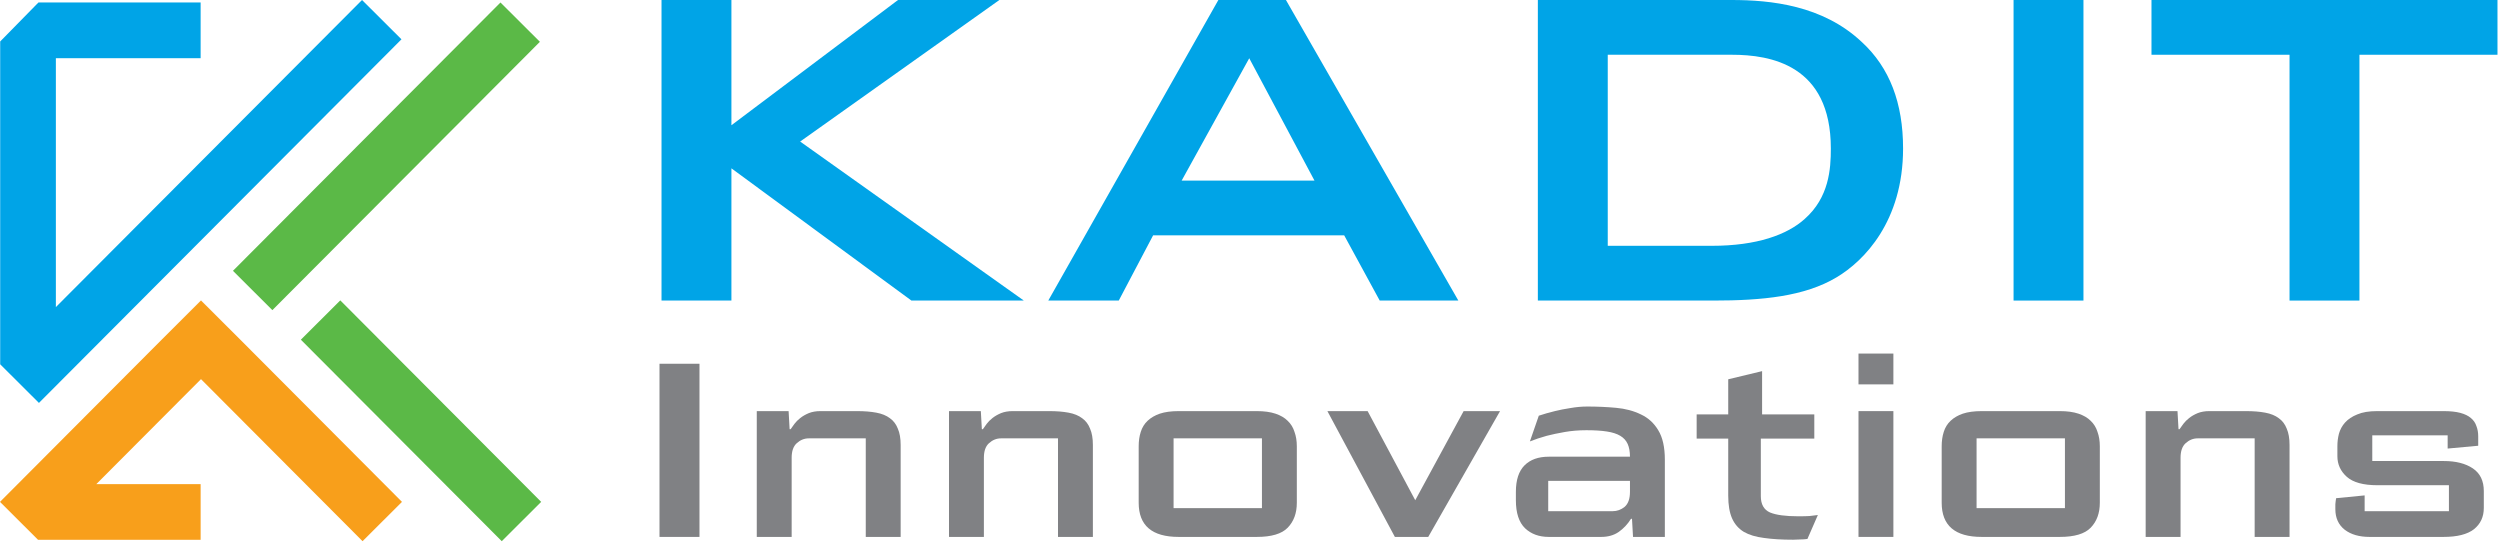 <svg width="898" height="195" viewBox="0 0 898 195" fill="none" xmlns="http://www.w3.org/2000/svg">
<path fill-rule="evenodd" clip-rule="evenodd" d="M72.161 107.896L72.196 107.931L60.577 119.515L72.161 107.896Z" fill="#D9D9D9"/>
<path d="M179.769 0.896L193.932 15.017L97.838 111.399L83.675 97.278L179.769 0.896Z" fill="#5BB947"/>
<path d="M122.23 107.896L108.067 122.017L180.228 194.395L194.391 180.274L122.23 107.896Z" fill="#5BB947"/>
<path fill-rule="evenodd" clip-rule="evenodd" d="M72.196 107.931L72.23 107.896L83.814 119.515L72.196 107.931Z" fill="#D9D9D9"/>
<path d="M20.067 110.306L20.067 20.896H72.067V0.896H13.817L13.067 1.646L0.067 14.896L0.067 130.852L0.112 130.896L13.987 144.73L144.206 14.121L130.043 0L20.067 110.306Z" fill="#00A4E7"/>
<path d="M72.196 107.931L86.324 122.017L144.392 180.274L130.229 194.395L72.196 136.188L34.6 173.896H72.067V193.896H13.663L0 180.274L58.067 122.017L72.196 107.931Z" fill="#F89F1B"/>
<path d="M236.892 130.659H251.253V192.859H236.892V130.659Z" fill="#808184"/>
<path d="M307.872 147.672C310.494 147.672 312.781 147.855 314.732 148.221C316.745 148.587 318.391 149.258 319.672 150.234C320.952 151.148 321.898 152.398 322.507 153.984C323.178 155.508 323.514 157.46 323.514 159.838V192.859H310.982V157.46H290.493C288.907 157.46 287.474 158.039 286.194 159.198C284.974 160.295 284.364 162.033 284.364 164.412V192.859H271.833V147.672H283.267L283.632 154.167H283.998C284.364 153.618 284.822 152.978 285.37 152.246C285.919 151.514 286.62 150.813 287.474 150.142C288.328 149.471 289.334 148.892 290.493 148.404C291.712 147.916 293.115 147.672 294.7 147.672H307.872Z" fill="#808184"/>
<path d="M376.922 147.672C379.544 147.672 381.831 147.855 383.782 148.221C385.794 148.587 387.441 149.258 388.722 150.234C390.002 151.148 390.947 152.398 391.557 153.984C392.228 155.508 392.563 157.46 392.563 159.838V192.859H380.032V157.46H359.542C357.957 157.46 356.524 158.039 355.243 159.198C354.024 160.295 353.414 162.033 353.414 164.412V192.859H340.882V147.672H352.316L352.682 154.167H353.048C353.414 153.618 353.871 152.978 354.42 152.246C354.969 151.514 355.67 150.813 356.524 150.142C357.378 149.471 358.384 148.892 359.542 148.404C360.762 147.916 362.165 147.672 363.75 147.672H376.922Z" fill="#808184"/>
<path d="M465.821 180.602C465.821 184.322 464.723 187.31 462.528 189.566C460.393 191.761 456.704 192.859 451.46 192.859H423.378C413.804 192.859 409.017 188.773 409.017 180.602V160.295C409.017 158.405 409.261 156.697 409.749 155.173C410.237 153.587 411.06 152.246 412.219 151.148C413.377 150.051 414.841 149.197 416.609 148.587C418.439 147.977 420.695 147.672 423.378 147.672H451.46C454.082 147.672 456.308 147.977 458.137 148.587C459.967 149.197 461.43 150.051 462.528 151.148C463.686 152.246 464.51 153.587 464.997 155.173C465.546 156.697 465.821 158.405 465.821 160.295V180.602ZM453.289 182.523V157.46H421.549V182.523H453.289Z" fill="#808184"/>
<path d="M525.735 147.672H538.816L513.021 192.859H501.038L476.799 147.672H491.251L508.356 179.687L525.735 147.672Z" fill="#808184"/>
<path d="M585.484 164.046C585.484 162.216 585.209 160.692 584.66 159.472C584.112 158.252 583.227 157.277 582.008 156.545C580.788 155.813 579.172 155.295 577.16 154.99C575.208 154.685 572.769 154.533 569.842 154.533C567.098 154.533 564.506 154.746 562.067 155.173C559.628 155.6 557.463 156.057 555.573 156.545C553.377 157.155 551.365 157.826 549.536 158.557L552.737 149.319C554.567 148.709 556.487 148.16 558.5 147.672C560.207 147.246 562.067 146.88 564.08 146.575C566.153 146.209 568.165 146.026 570.117 146.026C573.653 146.026 577.099 146.178 580.453 146.483C583.807 146.788 586.795 147.581 589.417 148.862C592.039 150.081 594.112 151.972 595.637 154.533C597.222 157.094 598.015 160.631 598.015 165.143V192.859H586.581L586.215 186.364H585.85C584.63 188.316 583.136 189.901 581.367 191.121C579.66 192.28 577.587 192.859 575.147 192.859H556.305C552.829 192.859 549.993 191.822 547.798 189.749C545.602 187.615 544.505 184.261 544.505 179.687V176.669C544.505 172.4 545.541 169.229 547.615 167.156C549.688 165.082 552.585 164.046 556.305 164.046H585.484ZM585.484 172.735H556.122V183.62H579.264C580.849 183.62 582.282 183.102 583.563 182.065C584.843 180.968 585.484 179.169 585.484 176.669V172.735Z" fill="#808184"/>
<path d="M644.106 193.865C640.02 193.865 636.514 193.652 633.587 193.225C630.659 192.859 628.251 192.127 626.36 191.03C624.47 189.871 623.067 188.255 622.153 186.182C621.238 184.108 620.781 181.395 620.781 178.041V157.551H609.438V148.862H620.781V136.239L632.946 133.311V148.862H651.698V157.551H632.489V178.224C632.489 181.151 633.587 183.102 635.782 184.078C637.977 184.992 641.362 185.45 645.935 185.45C647.703 185.45 649.045 185.419 649.96 185.358C650.874 185.236 651.881 185.114 652.978 184.992L649.228 193.591C648.374 193.713 647.49 193.774 646.575 193.774C645.722 193.835 644.898 193.865 644.106 193.865Z" fill="#808184"/>
<path d="M667.572 147.672H680.104V192.859H667.572V147.672ZM667.572 127H680.104V138.068H667.572V127Z" fill="#808184"/>
<path d="M754.257 180.602C754.257 184.322 753.159 187.31 750.964 189.566C748.83 191.761 745.141 192.859 739.896 192.859H711.815C702.241 192.859 697.454 188.773 697.454 180.602V160.295C697.454 158.405 697.698 156.697 698.186 155.173C698.673 153.587 699.497 152.246 700.655 151.148C701.814 150.051 703.277 149.197 705.046 148.587C706.875 147.977 709.132 147.672 711.815 147.672H739.896C742.518 147.672 744.744 147.977 746.574 148.587C748.403 149.197 749.867 150.051 750.964 151.148C752.123 152.246 752.946 153.587 753.434 155.173C753.983 156.697 754.257 158.405 754.257 160.295V180.602ZM741.726 182.523V157.46H709.985V182.523H741.726Z" fill="#808184"/>
<path d="M806.763 147.672C809.385 147.672 811.672 147.855 813.623 148.221C815.635 148.587 817.282 149.258 818.562 150.234C819.843 151.148 820.788 152.398 821.398 153.984C822.069 155.508 822.404 157.46 822.404 159.838V192.859H809.873V157.46H789.383C787.798 157.46 786.365 158.039 785.084 159.198C783.865 160.295 783.255 162.033 783.255 164.412V192.859H770.723V147.672H782.157L782.523 154.167H782.889C783.255 153.618 783.712 152.978 784.261 152.246C784.81 151.514 785.511 150.813 786.365 150.142C787.218 149.471 788.225 148.892 789.383 148.404C790.603 147.916 792.005 147.672 793.591 147.672H806.763Z" fill="#808184"/>
<path d="M849.377 177.949V183.62H879.654V174.29H853.951C848.89 174.29 845.231 173.284 842.974 171.272C840.718 169.259 839.59 166.79 839.59 163.863V160.204C839.59 158.74 839.773 157.277 840.139 155.813C840.566 154.289 841.297 152.947 842.334 151.789C843.432 150.569 844.895 149.593 846.725 148.862C848.554 148.069 850.932 147.672 853.859 147.672H877.733C880.172 147.672 882.185 147.886 883.77 148.313C885.356 148.74 886.606 149.349 887.521 150.142C888.496 150.935 889.167 151.911 889.533 153.069C889.96 154.167 890.173 155.386 890.173 156.728V160.112L879.197 161.119V156.362H852.122V165.601H877.825C882.154 165.601 885.63 166.485 888.252 168.253C890.875 170.022 892.186 172.735 892.186 176.394V182.431C892.186 185.663 890.997 188.224 888.618 190.115C886.24 191.944 882.612 192.859 877.733 192.859H851.115C847.456 192.859 844.499 192.005 842.243 190.298C839.986 188.529 838.858 186.06 838.858 182.889C838.858 182.523 838.858 181.943 838.858 181.151C838.919 180.358 839.011 179.626 839.133 178.955L849.377 177.949Z" fill="#808184"/>
<path d="M262.726 0V44.985L322.566 0H358.972L287.415 50.843L367.76 107.963H327.378L262.726 60.468V107.963H237.618V0H262.726Z" fill="#00A4E7"/>
<path d="M437.636 0H461.907L523.839 107.963H495.593L482.83 84.529H414.202L401.858 107.963H376.541L437.636 0ZM424.455 64.862H472.159L448.726 20.923L424.455 64.862Z" fill="#00A4E7"/>
<path d="M552.396 0H621.861C636.088 0 654.71 1.883 668.728 15.065C678.772 24.271 683.584 37.034 683.584 53.354C683.584 79.508 669.565 93.735 659.732 99.594C648.224 106.498 632.95 107.963 615.375 107.963H552.396V0ZM577.504 88.295H614.956C631.067 88.295 641.947 84.32 648.224 78.671C657.012 70.929 657.639 60.677 657.639 53.354C657.639 23.225 635.879 19.668 622.07 19.668H577.504V88.295Z" fill="#00A4E7"/>
<path d="M748.378 0V107.963H723.271V0H748.378Z" fill="#00A4E7"/>
<path d="M847.51 19.668V107.963H822.402V19.668H772.814V0H897.097V19.668H847.51Z" fill="#00A4E7"/>
</svg>
